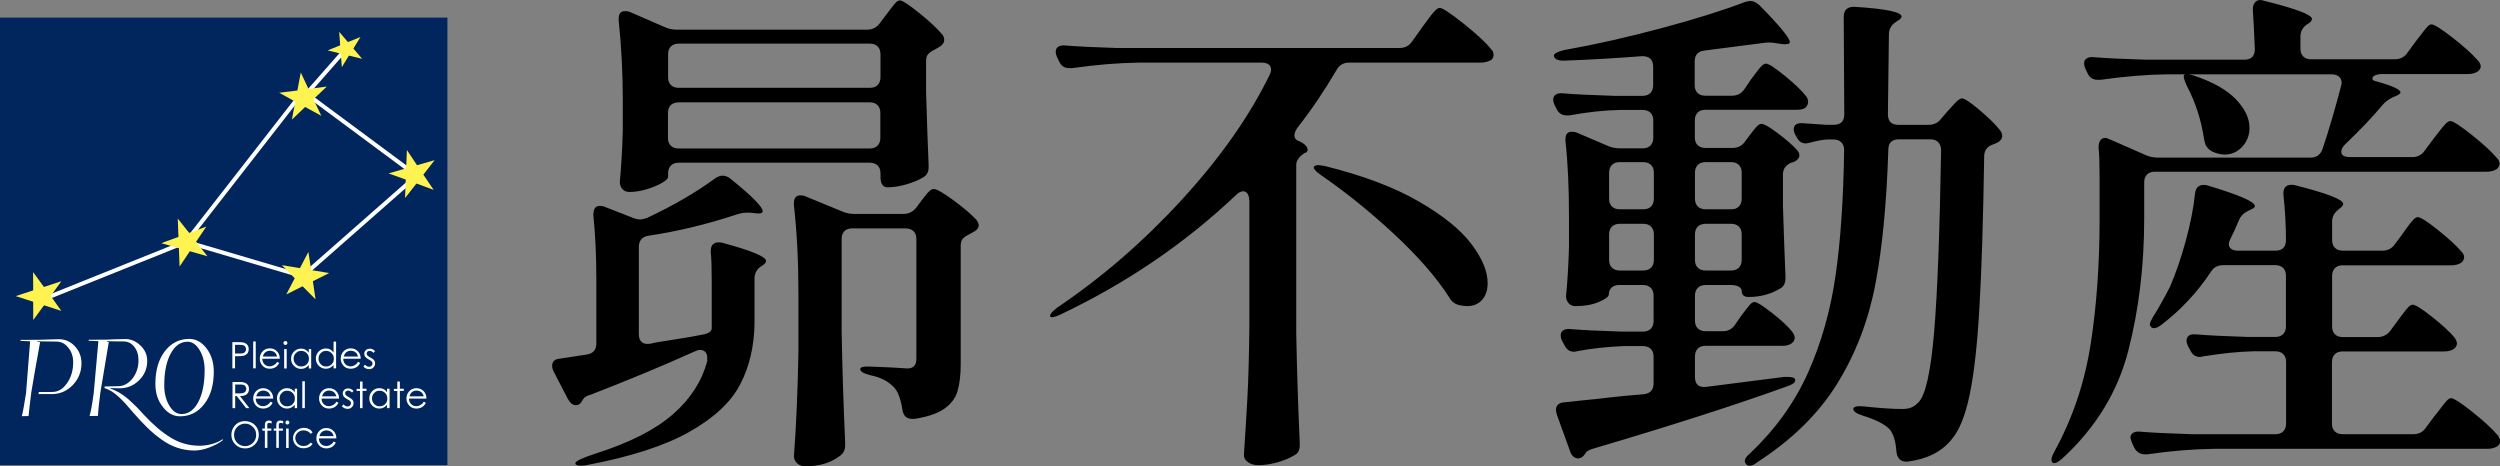 <svg id="レイヤー_1" xmlns="http://www.w3.org/2000/svg" viewBox="0 0 1776.3 331.3"><rect x="0" y="0" width="1776.3" height="331.3" fill="#808080" stroke="none"/><style>.st0{fill:#00265d}.st1{fill:none;stroke:#fff;stroke-width:2.901;stroke-miterlimit:10}.st2{fill:#fff352}.st3{fill:#fff}</style><path class="st0" d="M0 12.5h317.9v318H0z"/><path class="st1" d="M211.9 195.3l-74.5-22m155-45.2l-75.6 66.5M221 69.1l72.3 53.6m-161.2 49.2L215 65.5M27.5 213.9l104.6-42M247.6 32.7l-30.4 34.6"/><path class="st2" d="M213.7 51.5l5.5 11.7 13-1.7-9.5 9 5.6 11.8-11.5-6.3-9.4 9 2.4-12.8-11.4-6.3 12.9-1.6zm-87.4 103.8l8.1 10.2 12.2-4.5-7.3 10.8 8.1 10.3-12.5-3.6-7.3 10.9-.5-13.1-12.5-3.5 12.2-4.5zm162.8-48.7l7.2 10.8 12.5-3.6-8 10.3 7.3 10.8-12.2-4.5-8.1 10.3.5-13.1-12.2-4.4 12.5-3.6zm-70 72.4l2 12.9 12.8 2.1-11.6 5.8 1.9 12.9-9.2-9.3-11.6 5.8 6-11.5-9.1-9.3 12.8 2.1zM23.5 193.3l7.7 10.6 12.4-4.1-7.6 10.5 7.6 10.6-12.3-4-7.7 10.5v-13l-12.4-4 12.4-4.1zM241 22.6l6.2 7.3 8.9-3.6-5 8.2 6.2 7.3-9.4-2.3-5 8.2-.8-9.6-9.3-2.3 8.9-3.6z"/><path class="st3" d="M27.4 279.9l.2-1.4h9.5c4.1 0 7.6-2 10.5-6.2 2.9-4.1 4.4-9.1 4.4-14.9 0-4.1-1.2-7.6-3.5-10.4-2.3-2.9-5.1-4.3-8.4-4.3-3.4 0-8-.1-13.7-.2l-.1.3 2.2.3-3.6 20-2.7 15.9c-.9 7.5-1.6 13-1.9 16.6l-4.8.1c.7-2.5 1.7-8 3-16.4l2.9-36.8-6.8-.3-.1-.7 14.2-.1c1.1 0 3.2-.1 6.1-.2 3.2-.1 5.5-.2 7-.2 4.5 0 8.3 1.7 11.4 5 3.1 3.3 4.7 7.4 4.7 12.1 0 6.1-2.1 11.2-6.2 15.5-4.1 4.2-9 6.4-14.8 6.4h-9.5zm42.2 15.6l-6 .1c.9-2.7 1.9-8.2 3-16.4l3.3-36.8-6.9-.3v-.7l14.2-.1c1.2-.1 2.3-.1 3.2-.2 3.8-.1 6.7-.2 8.7-.2 3.9 0 7.5 1.5 10.7 4.6 3.2 3 4.8 6.7 4.8 10.9 0 5.4-1.9 10-5.8 13.8-3.8 3.8-8.5 5.7-13.9 5.7-2.4-.1-4.8-.1-7.2-.2 2.5.9 4.8 2 7.1 3.3 2.2 1.3 4.5 3 6.7 4.9 2.2 2 4 3.7 5.3 5 1.3 1.4 3.2 3.3 5.5 5.9 6.5 7 12.8 12.4 19.1 16.2 6.2 3.8 13 5.7 20.4 5.7 2.8 0 5.7-.4 8.7-1.2 3-.8 5.5-1.9 7.6-3.4l.4.5c-2.5 2.1-5.8 3.8-9.7 5.3-3.9 1.5-7.5 2.2-10.7 2.2-4.2 0-8.3-.7-12.2-2-3.9-1.3-7.7-3.3-11.4-6-3.6-2.6-7-5.4-10-8.4-3-2.9-6.3-6.5-9.8-10.5-2.2-2.6-3.9-4.6-5.2-6-1.2-1.4-2.8-3-4.7-4.8-1.9-1.8-3.7-3.2-5.4-4.3-1.7-1-3.4-1.8-5.2-2.4l.2-1.1 9.5-.2c3.9 0 7.3-1.8 10.2-5.4 2.8-3.6 4.3-7.9 4.3-13 0-3.9-1-7.1-3-9.6s-4.5-3.8-7.7-3.8c-5.5 0-9.4-.1-11.6-.2l-.2.3 1.4.3-6 36c-.8 6.5-1.5 12-1.7 16.5z"/><path class="st3" d="M110.4 272.7c0-9.5 2.2-17.2 6.7-23.1 4.5-5.9 10.3-8.8 17.4-8.8 4.8 0 8.9 2.3 12.3 6.8 3.4 4.5 5.1 10 5.1 16.4 0 9.5-2.2 17.2-6.7 23-4.5 5.9-10.3 8.8-17.3 8.8-4.8 0-8.9-2.3-12.3-6.8-3.5-4.4-5.2-9.8-5.2-16.3zm6.3 1.1c0 5.6 1.2 10.4 3.6 14.4 2.4 4 5.3 6 8.7 6 4.9 0 8.9-2.9 11.9-8.6 3-5.7 4.5-13.3 4.5-22.6 0-5.6-1.2-10.4-3.6-14.3-2.4-3.9-5.2-5.9-8.6-5.9-4.9 0-9 2.9-12 8.6-3 5.6-4.5 13.1-4.5 22.4zm48.4-30.7h3.7c2.1 0 3.6.1 4.3.3 1.1.3 1.9.8 2.6 1.6.7.8 1 1.8 1 3.1 0 1.2-.3 2.3-1 3.1-.7.8-1.6 1.3-2.7 1.6-.8.2-2.4.3-4.7.3H167v8.6h-1.9v-18.6zm1.9 1.8v6.3h3.1c1.3 0 2.2-.1 2.8-.3.6-.2 1.1-.6 1.4-1.1.3-.5.5-1.1.5-1.7 0-.6-.2-1.2-.5-1.7s-.8-.9-1.3-1.1c-.6-.2-1.5-.3-2.7-.3H167zm12.9-2.3h1.8v19.1h-1.8v-19.1zm17 14.5l1.5.8c-.5 1-1.1 1.7-1.7 2.3-.6.6-1.4 1-2.2 1.3-.8.3-1.7.5-2.7.5-2.2 0-4-.7-5.3-2.2-1.3-1.5-1.9-3.1-1.9-5 0-1.7.5-3.3 1.6-4.7 1.4-1.7 3.2-2.6 5.5-2.6s4.2.9 5.6 2.7c1 1.3 1.5 2.8 1.5 4.7h-12.4c0 1.6.5 2.9 1.5 3.9s2.2 1.5 3.7 1.5c.7 0 1.4-.1 2-.4.7-.2 1.2-.6 1.7-1 .6-.2 1.1-.9 1.6-1.8zm0-3.7c-.2-.9-.6-1.7-1-2.3-.4-.6-1-1-1.8-1.4-.7-.3-1.5-.5-2.3-.5-1.3 0-2.5.4-3.5 1.3-.7.6-1.2 1.6-1.6 2.8h10.2zm5.9-11.1c.4 0 .7.1 1 .4.3.3.4.6.4 1s-.1.7-.4 1c-.3.3-.6.4-1 .4s-.7-.1-1-.4c-.3-.3-.4-.6-.4-1s.1-.7.4-1c.3-.3.6-.4 1-.4zm-.9 5.7h1.8v13.8h-1.8V248zm19.2 0v13.8h-1.7v-2.4c-.7.9-1.6 1.6-2.5 2-.9.5-1.9.7-3 .7-1.9 0-3.6-.7-5-2.1-1.4-1.4-2.1-3.1-2.1-5.1 0-2 .7-3.7 2.1-5.1 1.4-1.4 3.1-2.1 5-2.1 1.1 0 2.1.2 3.1.7.9.5 1.7 1.2 2.4 2.2V248h1.7zm-7.1 1.3c-1 0-1.9.2-2.7.7-.8.5-1.5 1.2-2 2-.5.9-.7 1.8-.7 2.8 0 1 .2 1.9.7 2.8.5.9 1.2 1.6 2 2.1s1.7.7 2.7.7c1 0 1.9-.2 2.8-.7.9-.5 1.5-1.1 2-2 .5-.8.7-1.8.7-2.8 0-1.6-.5-2.9-1.6-4s-2.4-1.6-3.9-1.6zm24.8-6.7v19.1H237v-2.4c-.7.9-1.6 1.6-2.5 2-.9.5-1.9.7-3 .7-1.9 0-3.6-.7-5-2.1-1.4-1.4-2.1-3.1-2.1-5.1 0-2 .7-3.7 2.1-5.1 1.4-1.4 3.1-2.1 5-2.1 1.1 0 2.2.2 3.1.7.9.5 1.7 1.2 2.4 2.2v-7.8h1.8zm-7.1 6.7c-1 0-1.9.2-2.7.7-.8.5-1.5 1.2-2 2-.5.9-.7 1.8-.7 2.8 0 1 .2 1.9.7 2.8.5.9 1.2 1.6 2 2.1s1.7.7 2.7.7c1 0 1.9-.2 2.8-.7.9-.5 1.5-1.1 2-2 .5-.8.7-1.8.7-2.8 0-1.6-.5-2.9-1.6-4s-2.4-1.6-3.9-1.6zm22.7 7.8l1.5.8c-.5 1-1.1 1.7-1.7 2.3-.6.6-1.4 1-2.2 1.3-.8.3-1.7.5-2.7.5-2.2 0-4-.7-5.3-2.2-1.3-1.5-1.9-3.1-1.9-5 0-1.7.5-3.3 1.6-4.7 1.4-1.7 3.2-2.6 5.5-2.6s4.2.9 5.6 2.7c1 1.3 1.5 2.8 1.5 4.7h-12.4c0 1.6.5 2.9 1.5 3.9s2.2 1.5 3.7 1.5c.7 0 1.4-.1 2-.4.7-.2 1.2-.6 1.7-1 .5-.2 1-.9 1.6-1.8zm0-3.7c-.2-.9-.6-1.7-1-2.3-.5-.6-1-1-1.8-1.4-.7-.3-1.5-.5-2.3-.5-1.3 0-2.5.4-3.5 1.3-.7.6-1.2 1.6-1.6 2.8h10.2zm12.1-3.9l-1.1 1.2c-.9-.9-1.9-1.4-2.8-1.4-.6 0-1.1.2-1.5.6-.4.4-.6.8-.6 1.3 0 .4.2.9.5 1.3s1 .9 2.1 1.5c1.3.7 2.2 1.3 2.7 2 .5.6.7 1.4.7 2.2 0 1.1-.4 2.1-1.2 2.9-.8.8-1.8 1.2-3 1.2-.8 0-1.6-.2-2.3-.5-.7-.3-1.3-.8-1.8-1.4l1.1-1.3c.9 1 1.9 1.5 2.9 1.5.7 0 1.3-.2 1.8-.7.5-.5.7-1 .7-1.6 0-.5-.2-1-.5-1.4-.3-.4-1.1-.9-2.2-1.5-1.2-.6-2.1-1.3-2.5-1.9-.4-.6-.7-1.3-.7-2.1 0-1 .4-1.9 1.1-2.6.7-.7 1.6-1 2.7-1 1.4-.2 2.6.4 3.9 1.7zm-101.2 21.9h3.7c2.1 0 3.5.1 4.2.3 1.1.3 2 .8 2.7 1.6.7.8 1 1.9 1 3.1 0 1-.2 1.9-.7 2.7-.5.8-1.2 1.4-2 1.7-.9.4-2.1.6-3.7.6l6.7 8.6h-2.3l-6.7-8.6h-1.1v8.6h-1.9v-18.6zm1.8 1.8v6.3h3.2c1.2 0 2.2-.1 2.8-.4.6-.2 1.1-.6 1.4-1.1.3-.5.5-1.1.5-1.7 0-.6-.2-1.2-.5-1.7s-.8-.9-1.3-1.1c-.6-.2-1.5-.3-2.7-.3h-3.4zm25.1 12.2l1.5.8c-.5 1-1.1 1.7-1.7 2.3-.6.6-1.4 1-2.2 1.3-.8.3-1.7.5-2.7.5-2.2 0-4-.7-5.3-2.2-1.3-1.5-1.9-3.1-1.9-5 0-1.7.5-3.3 1.6-4.7 1.4-1.7 3.2-2.6 5.5-2.6s4.2.9 5.6 2.7c1 1.3 1.5 2.8 1.5 4.7h-12.4c0 1.6.5 2.9 1.5 3.9s2.2 1.5 3.7 1.5c.7 0 1.4-.1 2-.4.7-.2 1.2-.6 1.7-1 .5-.2 1-.9 1.6-1.8zm0-3.7c-.2-.9-.6-1.7-1-2.3-.4-.6-1-1-1.8-1.4-.7-.3-1.5-.5-2.3-.5-1.3 0-2.5.4-3.5 1.3-.7.6-1.2 1.6-1.6 2.8h10.2zm18.9-5.5V290h-1.7v-2.4c-.7.9-1.6 1.6-2.5 2-.9.5-1.9.7-3 .7-1.9 0-3.6-.7-5-2.1-1.4-1.4-2.1-3.1-2.1-5.2 0-2 .7-3.7 2.1-5.1 1.4-1.4 3.1-2.1 5-2.1 1.1 0 2.1.2 3.1.7.9.5 1.7 1.2 2.4 2.2v-2.5h1.7zm-7.1 1.4c-1 0-1.9.2-2.7.7-.8.5-1.5 1.2-2 2-.5.9-.7 1.8-.7 2.8 0 1 .2 1.9.7 2.8.5.9 1.2 1.6 2 2.1s1.7.7 2.7.7c1 0 1.9-.2 2.8-.7.9-.5 1.5-1.2 2-2s.7-1.8.7-2.8c0-1.6-.5-2.9-1.6-4s-2.3-1.6-3.9-1.6zm10.8-6.7h1.8V290h-1.8v-19.1zm24.2 14.5l1.5.8c-.5 1-1.1 1.7-1.7 2.3-.6.6-1.4 1-2.2 1.3-.8.3-1.7.5-2.7.5-2.2 0-4-.7-5.3-2.2-1.3-1.5-1.9-3.1-1.9-5 0-1.7.5-3.3 1.6-4.7 1.4-1.7 3.2-2.6 5.5-2.6s4.2.9 5.6 2.7c1 1.3 1.5 2.8 1.5 4.7h-12.4c0 1.6.5 2.9 1.5 3.9s2.2 1.5 3.7 1.5c.7 0 1.4-.1 2-.4.7-.2 1.2-.6 1.7-1 .6-.2 1.1-.9 1.6-1.8zm0-3.7c-.2-.9-.6-1.7-1-2.3-.5-.6-1-1-1.8-1.4-.7-.3-1.5-.5-2.3-.5-1.4 0-2.5.4-3.5 1.3-.7.6-1.2 1.6-1.6 2.8H239zm12.2-4l-1.1 1.2c-.9-.9-1.9-1.4-2.8-1.4-.6 0-1.1.2-1.5.6-.4.4-.6.8-.6 1.3 0 .4.2.9.5 1.3s1 .9 2.1 1.5c1.3.7 2.2 1.3 2.7 2 .5.6.7 1.4.7 2.2 0 1.1-.4 2.1-1.2 2.9-.8.8-1.8 1.2-3 1.2-.8 0-1.6-.2-2.3-.5-.7-.3-1.3-.8-1.8-1.4l1.1-1.3c.9 1 1.9 1.5 2.9 1.5.7 0 1.3-.2 1.8-.7.5-.5.7-1 .7-1.6 0-.5-.2-1-.5-1.4-.3-.4-1.1-.9-2.2-1.5-1.2-.6-2.1-1.3-2.5-1.9-.4-.6-.7-1.3-.7-2.1 0-1 .4-1.9 1.1-2.6.7-.7 1.6-1 2.7-1 1.3-.1 2.6.5 3.9 1.7zm4.6-6.6h1.8v5.1h2.8v1.5h-2.8V290h-1.8v-12.2h-2.4v-1.5h2.4v-5.2zm21 5.1V290H275v-2.4c-.7.9-1.6 1.6-2.5 2-.9.5-1.9.7-3 .7-1.9 0-3.6-.7-5-2.1-1.4-1.4-2.1-3.1-2.1-5.2 0-2 .7-3.7 2.1-5.1 1.4-1.4 3.1-2.1 5-2.1 1.1 0 2.1.2 3.1.7s1.7 1.2 2.4 2.2v-2.5h1.8zm-7.1 1.4c-1 0-1.9.2-2.7.7-.8.5-1.5 1.2-2 2-.5.9-.7 1.8-.7 2.8 0 1 .2 1.9.7 2.8.5.9 1.2 1.6 2 2.1s1.7.7 2.7.7c1 0 1.9-.2 2.8-.7.9-.5 1.5-1.2 2-2s.7-1.8.7-2.8c0-1.6-.5-2.9-1.6-4s-2.4-1.6-3.9-1.6zm12.6-6.5h1.8v5.1h2.8v1.5h-2.8V290h-1.8v-12.2h-2.4v-1.5h2.4v-5.2zm18.8 14.3l1.5.8c-.5 1-1.1 1.7-1.7 2.3-.6.6-1.4 1-2.2 1.3-.8.3-1.7.5-2.7.5-2.2 0-4-.7-5.3-2.2-1.3-1.5-1.9-3.1-1.9-5 0-1.7.5-3.3 1.6-4.7 1.4-1.7 3.2-2.6 5.5-2.6s4.2.9 5.6 2.7c1 1.3 1.5 2.8 1.5 4.7h-12.4c0 1.6.5 2.9 1.5 3.9s2.2 1.5 3.7 1.5c.7 0 1.4-.1 2-.4.7-.2 1.2-.6 1.7-1 .6-.2 1.1-.9 1.6-1.8zm0-3.7c-.2-.9-.6-1.7-1-2.3-.5-.6-1-1-1.8-1.4-.7-.3-1.5-.5-2.3-.5-1.4 0-2.5.4-3.5 1.3-.7.6-1.2 1.6-1.6 2.8h10.2zM174 299.2c2.8 0 5.2.9 7.1 2.8 1.9 1.9 2.8 4.2 2.8 6.9s-.9 5-2.8 6.9c-1.9 1.9-4.2 2.8-6.9 2.8-2.8 0-5.1-.9-7-2.8-1.9-1.9-2.8-4.2-2.8-6.8 0-1.8.4-3.4 1.3-5 .9-1.5 2-2.7 3.5-3.6 1.5-.8 3.1-1.2 4.8-1.2zm.1 1.8c-1.4 0-2.7.4-3.9 1.1-1.2.7-2.2 1.7-2.9 2.9-.7 1.2-1 2.6-1 4.1 0 2.2.8 4.1 2.3 5.6 1.5 1.5 3.4 2.3 5.5 2.3 1.4 0 2.8-.4 4-1.1 1.2-.7 2.2-1.7 2.9-2.9.7-1.2 1-2.6 1-4 0-1.5-.3-2.8-1-4-.7-1.2-1.7-2.1-2.9-2.9-1.3-.8-2.6-1.1-4-1.1zm18.9-1.8v1.7c-.6-.3-1.2-.4-1.7-.4-.3 0-.6.1-.9.2-.2.1-.4.3-.4.5-.1.2-.1.7-.1 1.4v1.9h2.9v1.5H190v12.2h-1.8V306h-1.8v-1.5h1.8v-2.2c0-1 .1-1.7.3-2.1.2-.4.5-.8.9-1 .4-.3 1-.4 1.6-.4.5 0 1.2.1 2 .4zm8.2 0v1.7c-.7-.3-1.2-.4-1.7-.4-.3 0-.6.1-.9.2-.2.1-.4.3-.4.5-.1.2-.1.7-.1 1.4v1.9h2.9v1.5h-2.9v12.2h-1.8V306h-1.8v-1.5h1.8v-2.2c0-1 .1-1.7.3-2.1.2-.4.5-.8.9-1 .4-.3 1-.4 1.6-.4.6 0 1.2.1 2.1.4zm3-.4c.4 0 .7.1 1 .4.3.3.4.6.4 1s-.1.7-.4 1c-.3.3-.6.4-1 .4s-.7-.1-1-.4c-.3-.3-.4-.6-.4-1s.1-.8.4-1c.3-.2.6-.4 1-.4zm-.9 5.7h1.8v13.8h-1.8v-13.8zm18.8 2.8l-1.4.9c-1.2-1.6-2.9-2.4-5-2.4-1.7 0-3.1.5-4.2 1.6s-1.7 2.4-1.7 3.9c0 1 .3 1.9.8 2.8.5.9 1.2 1.6 2.1 2.1.9.5 1.9.7 3 .7 2 0 3.7-.8 5-2.4l1.4.9c-.7 1-1.5 1.8-2.6 2.3-1.1.5-2.4.8-3.8.8-2.2 0-4-.7-5.4-2.1-1.4-1.4-2.1-3.1-2.1-5 0-1.3.3-2.6 1-3.7s1.6-2 2.8-2.7c1.2-.6 2.5-1 3.9-1 .9 0 1.8.1 2.6.4.8.3 1.6.6 2.2 1.1.5.6 1 1.2 1.4 1.8zm15 6.4l1.5.8c-.5 1-1.1 1.7-1.7 2.3-.6.6-1.4 1-2.2 1.3-.8.3-1.7.5-2.7.5-2.2 0-4-.7-5.3-2.2-1.3-1.5-1.9-3.1-1.9-5 0-1.7.5-3.3 1.6-4.7 1.4-1.7 3.2-2.6 5.5-2.6s4.2.9 5.6 2.7c1 1.3 1.5 2.8 1.5 4.7h-12.4c0 1.6.5 2.9 1.5 3.9s2.2 1.5 3.7 1.5c.7 0 1.4-.1 2-.4.7-.2 1.2-.6 1.7-1 .6-.3 1.1-.9 1.6-1.8zm0-3.7c-.2-.9-.6-1.7-1-2.3-.4-.6-1-1-1.8-1.4-.7-.3-1.5-.5-2.3-.5-1.4 0-2.5.4-3.5 1.3-.7.6-1.2 1.6-1.6 2.8h10.2z"/><path d="M502.5 253.9c0-1.7-.5-3-1.4-3.9-1-.9-2.1-1.4-3.6-1.4-1.2 0-2.5.4-3.9 1.1-22.6 10.2-47.2 20.4-73.8 30.7-2.9.7-4.8 1.9-5.7 3.6l-1.1 1.8c-1 1.4-2.3 2.1-3.9 2.1-2.1 0-4-1.5-5.7-4.6l-10-19.3c-.7-1.4-1.1-2.7-1.1-3.9 0-3.3 1.9-5.1 5.7-5.3l18.9-2.9c4.5-.7 6.8-3.3 6.8-7.8v-46.4c0-15.9-.7-30.8-2.1-44.6v-.7c0-4 1.5-6.1 4.6-6.1 1.4 0 2.6.2 3.6.7l20 7.8c1.7.7 3.3 1.1 5 1.1 1.4 0 3.1-.4 5-1.1 18.8-8.8 34.9-18.2 48.5-28.2 1.9-1.2 3.6-1.8 5-1.8 2.1 0 4.2.8 6.1 2.5 15 12.1 22.5 19.7 22.5 22.8 0 1.4-1.8 1.9-5.3 1.4l-3.9-.4h-2.1c-2.4 0-4.9.5-7.5 1.4-20.9 6.9-41.7 11.9-62.4 15-4.5.7-6.8 3.4-6.8 8.2v61.7c0 2.6.7 4.5 2.1 5.7 1.4 1.2 3.4 1.5 6.1 1.1 2.9-.7 5.6-1.2 8.4-1.6 2.7-.4 5.3-.8 7.7-1.2 9-1.4 15.9-2.6 20.7-3.6 4.5-.7 6.8-2.3 6.8-4.6v-32.8c0-9.5-.2-16.6-.7-21.4v-.7c0-4 1.9-6.1 5.7-6.1 1.2 0 2.1.1 2.9.4 20.4 5.5 30.7 9.8 30.7 12.8 0 1-.8 2-2.5 3.2l-.7.4c-3.3 2.1-5 5.1-5 8.9v31.7c-.2 16.4-3.6 30.9-10.2 43.5-6.5 12.6-18.5 23.8-36 33.7-17.5 9.9-41.9 17.8-73.3 23.7-1 .2-2.3.4-3.9.4-2.6 0-3.9-.6-3.9-1.8 0-1.4 4.8-3.7 14.3-6.8 24.5-7.8 42.9-17.2 55.3-28.2 12.4-10.9 20.4-23.5 24.2-37.8-.2-.4-.1-1.2-.1-2.4zM625.2 16.4l4.3-5.7c.7-.9 1.8-2.4 3.4-4.5 1.5-2 2.8-3.5 3.7-4.5.9-.9 1.9-1.4 2.9-1.4 1.7 0 6.2 3 13.6 8.9 7.4 5.9 12.8 11.1 16.4 15.3.9 1.2 1.4 2.5 1.4 3.9 0 1.7-1 3.2-2.9 4.6l-3.6 2.1c-2.1 1-3.7 2-4.8 3.2-1.1 1.2-1.6 2.9-1.6 5v22.8c.7 22.6 1.3 39.6 1.8 51v1.8c0 3.3-1.3 5.7-3.9 7.1-3.1 1.9-7.1 3.6-11.9 5-4.9 1.4-9.3 2.1-13.4 2.1-3.3 0-5-2.5-5-7.5v-2.5c0-2.4-.7-4.2-2-5.5-1.3-1.3-3.2-2-5.5-2H482.2c-2.4 0-4.2.7-5.5 2-1.3 1.3-2 3.2-2 5.5v2.5c0 1.2-1.4 2.6-4.3 4.3-2.9 1.7-6.4 3.2-10.7 4.5-4.3 1.3-8.4 2-12.5 2-2.1 0-3.8-.7-5-2.1-1.2-1.4-1.8-3.1-1.8-5 .9-9.7 1.7-21.9 2.1-36.4V71.3c0-19.5-1-38.4-2.9-56.7v-1.4c0-3.6 1.5-5.3 4.6-5.3 1.4 0 2.6.2 3.6.7l24.6 10.7c2.6 1.2 5.6 1.8 8.9 1.8h134.8c4-.1 6.9-1.6 9.1-4.7zm-1.6 44c1.3-1.3 2-3.1 2-5.5V38.5c0-2.4-.7-4.2-2-5.5-1.3-1.3-3.2-2-5.5-2H482.2c-2.4 0-4.2.7-5.5 2-1.3 1.3-2 3.2-2 5.5v16.4c0 2.4.7 4.2 2 5.5 1.3 1.3 3.1 2 5.5 2H618c2.4 0 4.3-.6 5.6-2zm-147 14.3c-1.3 1.3-2 3.2-2 5.5V98c0 2.4.7 4.2 2 5.5 1.3 1.3 3.1 2 5.5 2H618c2.4 0 4.2-.7 5.5-2 1.3-1.3 2-3.1 2-5.5V80.2c0-2.4-.7-4.2-2-5.5-1.3-1.3-3.2-2-5.5-2H482.2c-2.4.1-4.3.7-5.6 2zM600 164.2c-1.3 1.3-2 3.2-2 5.5V236c.5 25.9 1.3 52.1 2.5 78.5v1.8c0 3.3-1.2 5.8-3.6 7.5-6.4 5-14.6 7.5-24.6 7.5-2.4 0-4.3-.7-5.9-2.1-1.5-1.4-2.3-3.1-2.3-5 1.7-22.3 2.7-47.2 3.2-74.5v-41c0-23.3-1.1-44.2-3.2-62.8v-1.4c0-3.8 1.5-5.7 4.6-5.7 1.4 0 2.6.2 3.6.7l26 10.7c2.6 1.2 5.6 1.8 8.9 1.8h34.6c3.8 0 6.9-1.5 9.3-4.6l3.2-4.3c.7-.9 1.7-2.3 3-3.9 1.3-1.7 2.4-2.9 3.4-3.7.9-.8 1.9-1.2 2.9-1.2 1.9 0 6.4 2.6 13.6 7.8 7.1 5.2 12.6 9.9 16.4 13.9 1.2 1.7 1.8 3 1.8 3.9 0 1.9-1.1 3.4-3.2 4.6l-3.2 1.8c-2.1 1-3.7 2-4.8 3.2-1.1 1.2-1.6 2.9-1.6 5v84.2c0 7.8-.8 14.3-2.3 19.3-1.5 5-4.7 9.2-9.5 12.5-4.8 3.3-11.8 5.7-21 7.1H648c-3.8 0-6.1-2.1-6.8-6.4-.7-4.8-1.8-8.7-3.2-11.8-1.2-2.6-3.1-4.9-5.7-6.8-3.6-2.9-8.3-4.9-14.3-6.1-4.5-1.2-6.8-2.6-6.8-4.3 0-1.2 1.8-1.8 5.3-1.8l17.1.7 11.1.7c4.3 0 6.4-2.3 6.4-6.8v-85.2c0-2.4-.7-4.2-2-5.5-1.3-1.3-3.2-2-5.5-2h-38.2c-2.2 0-4.1.6-5.4 1.9zm287.6-21.9c0-1.9-.4-3.4-1.2-4.6-.8-1.2-1.8-1.8-3-1.8-1.7 0-3.3.8-5 2.5-36.4 34.5-78.1 62.9-125.2 85.2-4 1.9-6.4 2.3-7.1 1.1v-.4c0-1.2 1.7-3.1 5-5.7 32.1-21.6 61.7-47.3 88.8-76.9 27.1-29.6 47.8-59 62.1-88.3.7-1.4 1.1-2.7 1.1-3.9 0-3.3-2.3-5-6.8-5h-87.4c-14.5.2-30.2 1.5-47.1 3.9h-2.1c-3.3 0-5.7-1.5-7.1-4.6l-1.4-2.9c-.7-1.4-1.1-2.9-1.1-4.3s.6-2.6 1.8-3.4c1.2-.8 2.9-1.1 5-.9 8.1.7 20.3 1.3 36.7 1.8h200.8c3.8 0 6.8-1.5 8.9-4.6l6.8-9.6c.9-1.2 2.4-3.2 4.5-6.1 2-2.9 3.7-4.9 5-6.2 1.3-1.3 2.4-2 3.4-2 1.9 0 7.5 3.7 16.8 11.1 9.3 7.4 15.8 13.4 19.6 18.2 1.2 1 1.8 2.3 1.8 3.9 0 1.7-.6 3-1.8 3.9-2.4 1.2-4.8 1.8-7.1 1.8h-93.8c-4 0-7 1.8-8.9 5.3-8.8 15-18.1 28.7-27.8 41-1.4 2.1-2.1 3.9-2.1 5.3 0 2.1 1.2 3.6 3.6 4.3 2.6 1.2 4.4 2.6 5.3 4.3.9 1.7.6 3-1.1 3.9h-.4c-4 2.6-6.1 5.5-6.1 8.6v119.5c.5 26.2 1.3 52.2 2.5 78.1v1.4c0 3.8-1.4 6.3-4.3 7.5-3.1 1.9-7 3.5-11.6 4.8-4.6 1.3-9.1 2-13.4 2-3.1 0-5.6-.7-7.5-2.1-1.9-1.4-2.9-3.1-2.9-5 .9-14 1.8-27.6 2.5-40.8.7-13.2 1.2-30.5 1.4-51.9v-88.4zm46-23.9c.7-.7 1.7-1.1 2.9-1.1.5 0 2.1.2 5 .7 26.9 6.7 49 15 66.3 25 17.4 10 29.9 20.1 37.6 30.3 7.7 10.2 11.6 19.5 11.6 27.8 0 5-1.3 9-3.9 11.9-2.6 3-6.2 4.5-10.7 4.5-1.4 0-3.3-.2-5.7-.7-3.3-.9-5.7-2.9-7.1-5.7-9-14-22.1-29-39.2-44.9-17.1-15.9-34.4-29.8-51.7-41.7-4.1-2.9-5.8-4.9-5.1-6.1zm299.2 112.3l3.9-5.7c.7-.9 1.8-2.4 3.4-4.5 1.5-2 2.8-3.5 3.7-4.5.9-.9 1.9-1.4 2.9-1.4 1.7 0 5.8 2.6 12.3 7.7 6.5 5.1 11.4 9.6 14.4 13.4 1.2 1.7 1.8 3.1 1.8 4.3 0 1.4-.7 2.7-2.1 3.9-1.7 1.2-3.8 1.8-6.4 1.8h-54.9c-2.4 0-4.2.7-5.5 2-1.3 1.3-2 3.2-2 5.5v14.6c0 5.2 2.6 7.6 7.8 7.1l55.6-7.1h2.5c3.1 0 4.9.6 5.3 1.8v.4c0 1-.5 1.8-1.4 2.5-1 .7-2.5 1.4-4.6 2.1-36.9 13.3-82.4 27.9-136.6 43.9-3.6.9-5.7 2.1-6.4 3.6l-1.4 1.8c-1.2 1.2-2.5 1.8-3.9 1.8-1.2 0-2.3-.5-3.4-1.4-1.1-1-1.8-2.3-2.3-3.9l-9.3-25.7-.7-3.2c0-3.6 2.1-5.5 6.4-5.7l13.2-1.4c5.2-.5 11.4-1.1 18.5-2 7.1-.8 15.2-1.6 24.2-2.3 4.8-.5 7.1-3.1 7.1-7.8v-18.9c0-2.4-.7-4.2-2-5.5-1.3-1.3-3.2-2-5.5-2h-13.9c-11.9.5-22.8 1.7-32.8 3.6-.5.2-1.3.4-2.5.4-3.1 0-5.3-1.7-6.8-5l-1.4-2.5c-.7-1.4-1.1-2.9-1.1-4.3s.6-2.6 1.8-3.4c1.2-.8 2.9-1.1 5-.9 8.1.7 20.2 1.3 36.4 1.8h15.3c2.4 0 4.2-.7 5.5-2 1.3-1.3 2-3.1 2-5.5V210c0-2.4-.7-4.2-2-5.5-1.3-1.3-3.2-2-5.5-2h-16.8c-2.4 0-4.2.6-5.5 1.8-1.3 1.2-2 2.9-2 5 0 1.4-2.3 3.2-7 5.2-4.6 2-10.2 3-16.6 3-2.1 0-3.8-.7-5-2.1-1.2-1.4-1.8-3.1-1.8-5 .9-9 1.7-20.7 2.1-34.9v-21c0-20.9-.8-39-2.5-54.2v-1.4c0-3.6 1.5-5.3 4.6-5.3 1.4 0 2.6.2 3.6.7l21.8 9.3c2.6 1.2 5.6 1.8 8.9 1.8h16c2.4 0 4.2-.7 5.5-2 1.3-1.3 2-3.1 2-5.5V85.6c0-2.4-.7-4.2-2-5.5-1.3-1.3-3.2-2-5.5-2h-15.7c-11.2.2-23.3 1.5-36.4 3.9h-1.8c-3.6 0-6.1-1.7-7.5-5l-1.1-2.1c-.7-1.4-1.1-2.9-1.1-4.3s.6-2.6 1.8-3.4c1.2-.8 2.9-1.1 5-.9 8.1.7 20.3 1.3 36.7 1.8h20c2.4 0 4.2-.7 5.5-2 1.3-1.3 2-3.1 2-5.5V47.4c0-5-2.6-7.5-7.8-7.5-17.8 1.4-36.4 2.5-55.6 3.2-4.3 0-6.7-1.1-7.1-3.2v-.4c0-1.4 2.4-2.7 7.1-3.9 22.6-4 45.8-9.3 69.7-15.7 23.9-6.4 43.6-12.6 59-18.5 1.9-.5 3.1-.7 3.6-.7 2.4 0 4.6 1.1 6.8 3.2 14.3 14.5 21.4 23.2 21.4 26 0 .7-.5 1.2-1.6 1.4-1.1.2-2.4.2-4.1 0l-4.6-.7c-1-.2-2.3-.4-3.9-.4-2.1 0-3.9.1-5.3.4l-41 5.3c-4.8.5-7.1 3.1-7.1 7.8v16.8c0 2.4.7 4.2 2 5.5 1.3 1.3 3.1 2 5.5 2h18.9c3.8 0 6.8-1.5 8.9-4.6l4.6-6.8c.7-.9 1.9-2.6 3.6-4.8 1.7-2.3 3-3.9 4.1-5 1.1-1.1 2.1-1.6 3-1.6 1.9 0 6.4 2.9 13.4 8.6 7 5.7 12.1 10.6 15.2 14.6.9 1.2 1.4 2.5 1.4 3.9 0 1.7-.7 3.1-2.1 4.3-1.2 1-3.3 1.4-6.4 1.4h-64.5c-2.4 0-4.2.7-5.5 2-1.3 1.3-2 3.2-2 5.5v12.1c0 2.4.7 4.2 2 5.5 1.3 1.3 3.1 2 5.5 2h19.3c3.8 0 6.8-1.5 8.9-4.6l2.9-3.9c.7-.9 1.7-2.3 3-3.9 1.3-1.7 2.4-2.9 3.2-3.6.8-.7 1.7-1.1 2.7-1.1 1.7 0 5.5 2.2 11.4 6.6 5.9 4.4 10.5 8.4 13.6 11.9 1.2 1.2 1.8 2.5 1.8 3.9 0 1.7-1.1 3.1-3.2 4.3-1 .5-1.7.7-2.1.7-4.3 1.7-6.4 4.5-6.4 8.6v22.1c.7 21.9 1.3 38.5 1.8 49.9v1.8c0 3.3-1.2 5.7-3.6 7.1-6.7 4-14.1 6.1-22.5 6.1-3.3 0-5-1.4-5-4.3 0-1.2-.7-2.2-2-3-1.3-.8-3.2-1.2-5.5-1.2h-18.2c-2.4 0-4.2.7-5.5 2-1.3 1.3-2 3.2-2 5.5v17.8c0 2.4.7 4.2 2 5.5 1.3 1.3 3.1 2 5.5 2h12.1c3.8.1 6.8-1.5 8.9-4.6zm-59.7-84c1.3-1.3 2-3.1 2-5.5v-18.5c0-2.4-.7-4.2-2-5.5-1.3-1.3-3.2-2-5.5-2h-16.8c-2.4 0-4.2.7-5.5 2-1.3 1.3-2 3.2-2 5.5v18.5c0 2.4.7 4.2 2 5.5 1.3 1.3 3.1 2 5.5 2h16.8c2.4 0 4.2-.6 5.5-2zm-27.8 14.3c-1.3 1.3-2 3.2-2 5.5v18.2c0 2.4.7 4.2 2 5.5 1.3 1.3 3.1 2 5.5 2h16.8c2.4 0 4.2-.7 5.5-2 1.3-1.3 2-3.1 2-5.5v-18.2c0-2.4-.7-4.2-2-5.5-1.3-1.3-3.2-2-5.5-2h-16.8c-2.4.1-4.2.7-5.5 2zm90.2-14.3c1.3-1.3 2-3.1 2-5.5v-18.5c0-2.4-.7-4.2-2-5.5-1.3-1.3-3.2-2-5.5-2h-18.2c-2.4 0-4.2.7-5.5 2-1.3 1.3-2 3.2-2 5.5v18.5c0 2.4.7 4.2 2 5.5 1.3 1.3 3.1 2 5.5 2h18.2c2.4 0 4.2-.6 5.5-2zm-29.2 14.3c-1.3 1.3-2 3.2-2 5.5v18.2c0 2.4.7 4.2 2 5.5 1.3 1.3 3.1 2 5.5 2h18.2c2.4 0 4.2-.7 5.5-2 1.3-1.3 2-3.1 2-5.5v-18.2c0-2.4-.7-4.2-2-5.5-1.3-1.3-3.2-2-5.5-2h-18.2c-2.4.1-4.2.7-5.5 2zm172.8-76.5l4.3-5c.9-.9 2.6-2.8 5-5.5s4.3-4.1 5.7-4.1c1.7 0 5.8 2.7 12.3 8.2 6.5 5.5 11.5 10.3 14.8 14.6.9 1.2 1.4 2.5 1.4 3.9 0 1.9-1.1 3.4-3.2 4.6-.5.2-1 .5-1.4.7-.5.2-1.1.5-1.8.7-4.3 1.4-6.4 4.3-6.4 8.6-.7 44.9-1.8 80.8-3.4 107.5-1.5 26.7-3.9 47.5-7 62.2-3.1 14.7-7.4 25.2-12.8 31.4-7.1 8.8-17.6 14-31.4 15.7h-.7c-4.3 0-6.7-2.5-7.1-7.5-.5-6.9-2-12-4.6-15.3-3.6-3.8-10.1-7.1-19.6-10-4.3-1.4-6.4-3-6.4-4.6 0-1.7 2.6-2.3 7.8-1.8 11.2 1.2 20.2 1.8 27.1 1.8 2.6 0 4.8-.4 6.4-1.1 1.7-.7 3.3-1.9 5-3.6 5-5 8.7-21.5 11.1-49.6 2.4-28 4-71.2 5-129.5 0-2.4-.7-4.3-2-5.7-1.3-1.4-3.2-2.1-5.5-2.1h-22.5c-5 0-7.5 2.5-7.5 7.5-1.2 37.3-4.2 69-9.1 94.9-4.9 25.9-13.9 49.6-27.1 71-13.2 21.4-32.2 40.1-56.9 56-1.9 1.7-3.8 2.5-5.7 2.5-1 0-1.8-.5-2.5-1.4-.5-1-.7-1.5-.7-1.8 0-1.7 1.3-3.6 3.9-5.7 17.8-16.9 31.5-35.9 41-57.1 9.5-21.2 16-44.2 19.6-69 3.6-24.8 5.6-54.6 6.1-89.3 0-2.4-.7-4.2-2-5.5-1.3-1.3-3.2-2-5.5-2h-4.3c-3.8.2-7.7 1-11.8 2.1-1.9.5-3.1.7-3.6.7-2.9 0-5-1.4-6.4-4.3l-1.1-1.8c-.7-1.4-1.1-2.7-1.1-3.9 0-3.3 2.4-4.8 7.1-4.3l16 1.1h5.3c5 0 7.5-2.5 7.5-7.5L1310 12c0-5.2 2.9-7.6 8.6-7.1 21.6 1.4 32.5 3.7 32.5 6.8 0 1-1 2-2.9 3.2l-1.1.7c-3.3 2.1-5 5.1-5 8.9l-.7 56.7c0 5 2.5 7.5 7.5 7.5h20.7c4.2.1 7.3-1.3 9.5-4.2zm343.7 22.5l6.1-8.2c.9-1.2 2.4-3 4.3-5.5s3.4-4.3 4.6-5.5c1.2-1.2 2.3-1.8 3.2-1.8 1.9 0 7 3.3 15.2 9.8 8.2 6.5 14.2 12.1 18 16.6 1.2 1.2 1.8 2.5 1.8 3.9s-.7 2.7-2.1 3.9c-1.9 1.2-4.3 1.8-7.1 1.8H1531c-2.4 0-4.2.7-5.5 2-1.3 1.3-2 3.2-2 5.5v25.7c0 33-3.7 64.3-11.2 93.6-7.5 29.4-23.1 55-46.9 76.9-3.6 3.1-5.9 4-7.1 2.9-.5-.5-.7-1.2-.7-2.1 0-1.2.7-3.1 2.1-5.7 12.8-23.3 21.4-48.6 25.7-76 4.3-27.3 6.4-57.2 6.4-89.5v-29.2c0-9.3-.2-16.3-.7-21v-.7c0-1.9.4-3.4 1.2-4.6.8-1.2 2-1.8 3.4-1.8.9 0 2.1.4 3.6 1.1l25.3 11.1c2.6 1.2 5.6 1.8 8.9 1.8h108.1c4.3 0 7.1-2 8.6-6.1 4.8-14.3 9.1-29.2 13.2-44.9l.4-2.1c0-1.9-.7-3.4-2-4.5s-3-1.6-5.2-1.6h-117c-14.5.2-30.2 1.5-47.1 3.9h-2.1c-3.3 0-5.7-1.5-7.1-4.6l-1.4-2.9c-.7-1.4-1.1-2.9-1.1-4.3s.6-2.6 1.8-3.4c1.2-.8 2.9-1.1 5-.9 8.1.7 20.3 1.3 36.7 1.8h70.3c5 0 7.5-2.5 7.5-7.5-.5-12.8-1-22-1.4-27.5v-1c0-1.9.5-3.4 1.4-4.6.9-1.2 2.3-1.8 3.9-1.8.7 0 1.8.2 3.2.7 22.3 5.5 33.5 9.8 33.5 12.8 0 1-.8 2-2.5 3.2l-.7.4c-3.3 2.1-5 5.1-5 8.9v8.6c0 2.4.7 4.2 2 5.5 1.3 1.3 3.1 2 5.5 2h59.6c3.8 0 6.8-1.5 8.9-4.6l5.7-7.8c.9-1.2 2.3-3 4.1-5.3 1.8-2.4 3.2-4.2 4.3-5.3 1.1-1.2 2.1-1.8 3-1.8 1.9 0 7 3.2 15.2 9.6s14.1 11.8 17.7 16c1.4 1.4 2.1 2.9 2.1 4.3 0 1.2-.7 2.4-2.1 3.6-1.9 1.2-4.3 1.8-7.1 1.8h-60.6c-2.1 0-3.9.3-5.2.9-1.3.6-2 1.4-2 2.3 0 1 1.1 1.7 3.2 2.1 11.2 3.1 16.8 5.7 16.8 7.8 0 .7-1.1 1.5-3.2 2.5l-1.8.7c-3.1 1.4-5.7 3.3-7.8 5.7-6.7 8.1-15.5 17.4-26.4 27.8-1.9 1.9-2.9 3.7-2.9 5.3 0 2.6 2.1 3.9 6.4 3.9h44.2c3.6 0 6.6-1.5 8.7-4.6zm-24.2 127.7l5-6.8c.7-.9 1.9-2.6 3.6-4.8 1.7-2.3 3-3.9 4.1-5 1.1-1.1 2.1-1.6 3-1.6 1.9 0 6.5 2.9 13.7 8.6 7.2 5.7 12.5 10.6 15.9 14.6 1.2 1.7 1.8 3.1 1.8 4.3 0 1.4-.7 2.7-2.1 3.9-1.9 1.2-4.2 1.8-6.8 1.8h-72.4c-2.4 0-4.2.7-5.5 2-1.3 1.3-2 3.2-2 5.5V301c0 2.4.7 4.2 2 5.5 1.3 1.3 3.1 2 5.5 2h50.3c3.8 0 6.8-1.5 8.9-4.6l6.1-8.2c1.2-1.4 2.7-3.3 4.5-5.7 1.8-2.4 3.2-4.2 4.3-5.3 1.1-1.2 2.1-1.8 3-1.8 1.9 0 7 3.3 15.2 9.8 8.2 6.5 14.2 12.1 18 16.6 1.2 1.7 1.8 3 1.8 3.9 0 1.7-.7 3-2.1 3.9-1.9 1.2-4.3 1.8-7.1 1.8h-194.4c-15 .2-30.7 1.5-47.1 3.9h-1.8c-3.3 0-5.8-1.5-7.5-4.6l-1.4-2.9c-1-2.4-1.4-3.8-1.4-4.3 0-1.4.6-2.6 1.8-3.4 1.2-.8 2.9-1.1 5-.9 8.1.7 20.3 1.3 36.7 1.8h59.6c2.4 0 4.2-.7 5.5-2 1.3-1.3 2-3.2 2-5.5v-43.9c0-2.4-.7-4.2-2-5.5-1.3-1.3-3.2-2-5.5-2h-15.7c-10 .2-21.9 1.4-35.7 3.6-.5.2-1.3.4-2.5.4-3.1 0-5.3-1.7-6.8-5l-1.4-2.5c-.7-1.4-1.1-2.7-1.1-3.9 0-3.6 2.4-5.1 7.1-4.6 8.1.7 20.3 1.3 36.7 1.8h19.3c2.4 0 4.2-.7 5.5-2 1.3-1.3 2-3.1 2-5.5v-36c0-2.4-.7-4.2-2-5.5-1.3-1.3-3.2-2-5.5-2h-37.1c-4 0-7 1.7-8.9 5-9.5 14.3-21 26.6-34.6 37.1-3.3 2.6-5.8 3.3-7.5 2.1-.7-.7-1.1-1.4-1.1-2.1 0-.9.8-2.9 2.5-5.7 3.6-5.7 7.5-12.7 11.8-21 4-9.3 7.8-20.1 11.2-32.6 3.4-12.5 5.6-23.7 6.6-33.7.5-4 2.5-6.1 6.1-6.1 1.2 0 2.1.1 2.9.4 22.3 6.7 33.5 11.5 33.5 14.6 0 1-1 1.8-2.9 2.5l-1.4.7c-3.6 1.7-5.9 4-7.1 7.1-2.4 5.7-4.3 9.9-5.7 12.5-1 1.9-1.4 3.3-1.4 4.3 0 1.4.6 2.6 1.8 3.4 1.2.8 2.7 1.2 4.6 1.2h26.7c5 0 7.5-2.5 7.5-7.5 0-10.5-.6-21.3-1.8-32.5v-.7c0-4 1.9-6.1 5.7-6.1 1.2 0 2.1.1 2.9.4 22.6 5.7 33.9 10.1 33.9 13.2 0 1-.8 2-2.5 3.2l-.4.4c-3.3 2.4-5 5.4-5 8.9v13.2c0 2.4.7 4.2 2 5.5 1.3 1.3 3.1 2 5.5 2h28.2c3.8 0 6.8-1.5 8.9-4.6l5.3-7.1c.9-1.4 2.3-3.3 3.9-5.5 1.7-2.3 3-3.9 4.1-5 1.1-1.1 2.1-1.6 3-1.6 1.9 0 6.7 3 14.3 9.1 7.6 6.1 13.2 11.2 16.8 15.5 1.2 1.2 1.8 2.5 1.8 3.9s-.7 2.7-2.1 3.9c-1.9 1.2-4.2 1.8-6.8 1.8h-77.4c-2.4 0-4.2.7-5.5 2-1.3 1.3-2 3.2-2 5.5v36c0 2.4.7 4.2 2 5.5 1.3 1.3 3.1 2 5.5 2h25.3c3.7-.2 6.6-1.8 8.8-4.8zM1552 53.1c.2-.2.8-.4 1.8-.4 1.2 0 3 .4 5.3 1.1 13.3 4.5 23.2 10.1 29.6 16.8 6.4 6.7 9.6 13.4 9.6 20.3 0 5.2-1.7 9.7-5.2 13.4-3.4 3.7-7.6 5.5-12.3 5.5-2.1 0-4.3-.4-6.4-1.1-3.1-.9-5.5-2.7-7.1-5.3-.5-1.2-1-3-1.4-5.3-1.9-12.8-5.9-25.2-12.1-37.1-2.1-4.5-2.7-7.2-1.8-7.9z"/></svg>